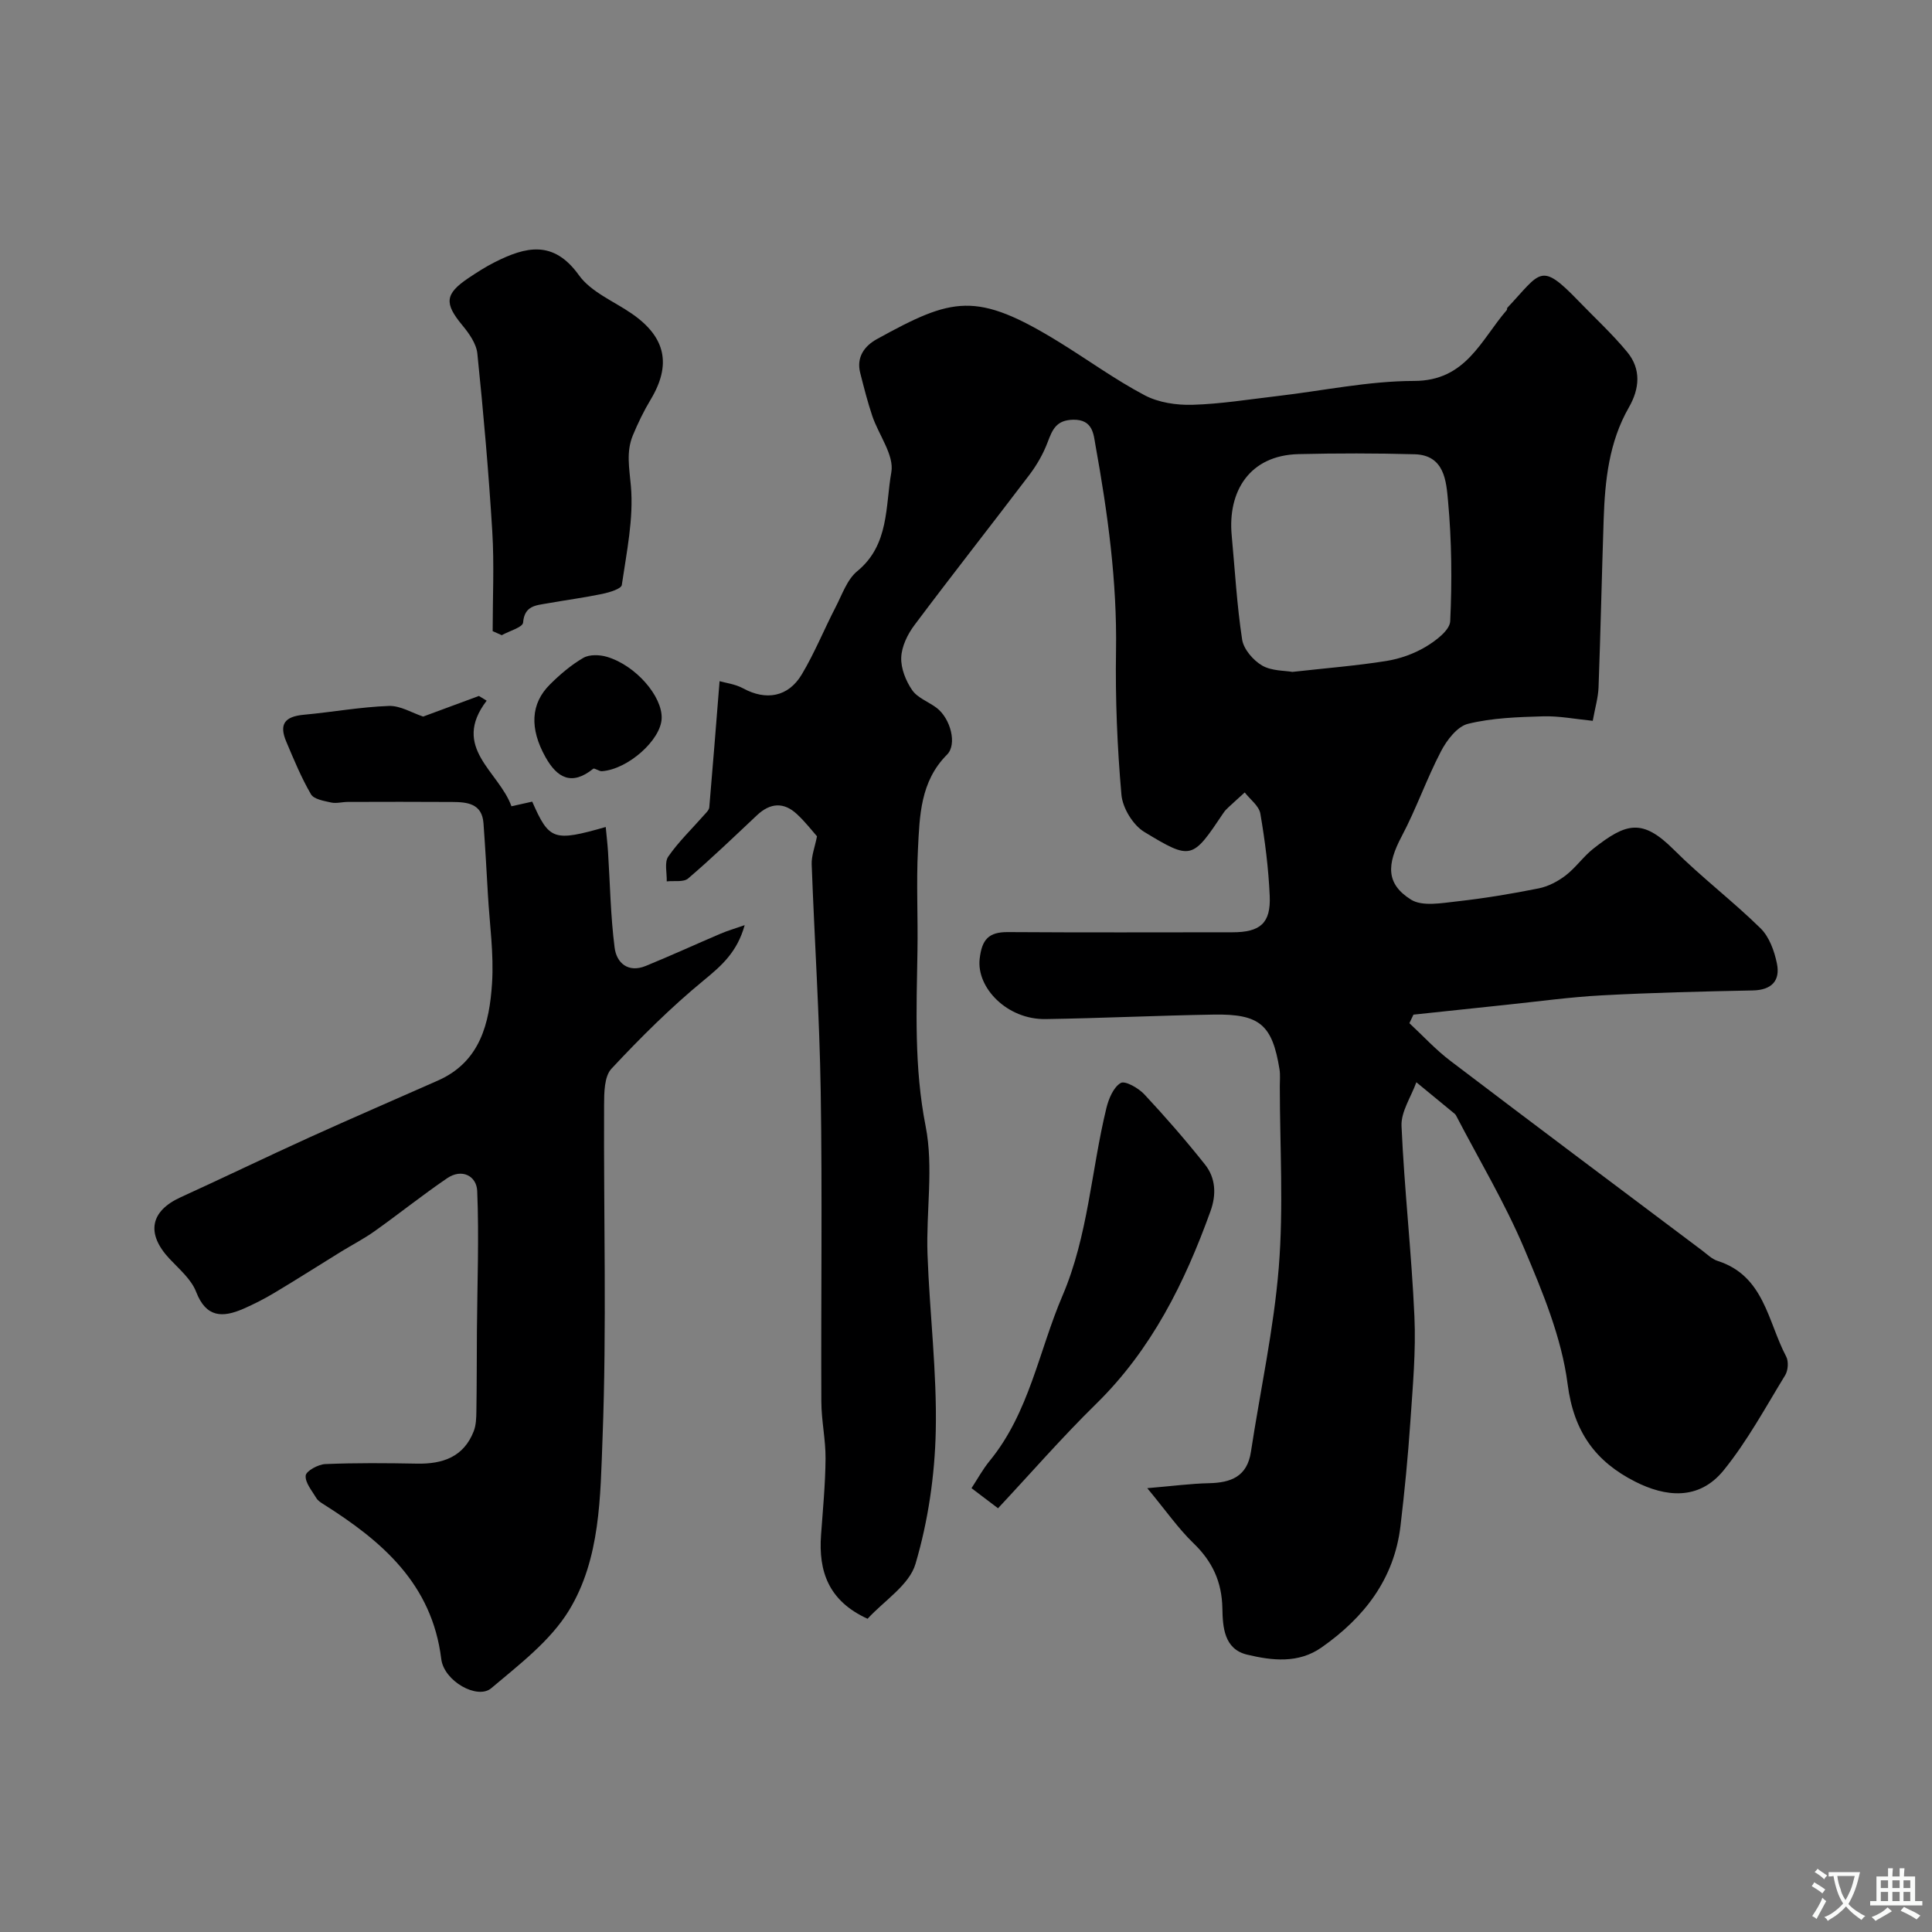 <svg enable-background="new 0 0 400 400" viewBox="0 0 400 400" xmlns="http://www.w3.org/2000/svg"><rect x="0" y="0" width="400" height="400" fill="#808080" stroke="none"/><g fill="#000001"><path d="m179.62 335.15c-8.12-3.71-10.18-9.85-9.63-17.37.38-5.26.89-10.53.93-15.8.03-3.93-.86-7.86-.87-11.8-.09-21.38.21-42.77-.13-64.15-.25-15.71-1.29-31.4-1.87-47.1-.06-1.72.64-3.47 1.1-5.78-.95-1.07-2.41-2.98-4.15-4.59-2.74-2.56-5.55-2.34-8.28.23-4.7 4.42-9.35 8.9-14.25 13.09-.95.81-2.92.43-4.43.6.06-1.74-.52-3.93.32-5.14 2.14-3.09 4.91-5.74 7.41-8.59.43-.48 1.03-1.04 1.08-1.6.73-8.41 1.38-16.82 2.13-26.12 1.23.36 3.22.59 4.86 1.48 4.73 2.58 9.34 1.84 12.16-2.88 2.66-4.45 4.62-9.32 7.01-13.94 1.34-2.58 2.37-5.71 4.48-7.44 6.66-5.45 5.8-13.48 7.05-20.47.63-3.54-2.62-7.73-3.95-11.68-.98-2.91-1.73-5.9-2.49-8.88-.84-3.28.89-5.6 3.45-7.01 15.7-8.65 20.51-9.99 37.77.64 5.91 3.64 11.56 7.76 17.68 10.99 2.86 1.51 6.57 2.06 9.87 1.97 5.88-.17 11.74-1.13 17.6-1.81 9.44-1.1 18.87-3.12 28.3-3.13 10.76-.01 13.83-8.48 19.19-14.67.1-.11.02-.37.12-.48 6.96-7.39 6.79-9.64 14.72-1.42 3.39 3.51 7.01 6.84 10.11 10.6 2.9 3.52 2.56 7.57.33 11.45-4.13 7.2-4.95 15.15-5.22 23.2-.39 11.6-.63 23.2-1.06 34.79-.08 2.08-.7 4.15-1.2 6.9-3.54-.35-6.94-1.03-10.31-.93-5.2.15-10.51.32-15.52 1.55-2.23.55-4.4 3.39-5.6 5.71-2.98 5.72-5.11 11.89-8.13 17.59-3.1 5.85-3.27 9.82 1.92 13.09 2.35 1.48 6.36.72 9.55.37 5.66-.63 11.31-1.57 16.9-2.69 1.97-.4 3.96-1.44 5.57-2.67 2.1-1.61 3.66-3.91 5.74-5.55 6.83-5.38 10.15-6.3 16.68.22 5.71 5.7 12.19 10.62 17.95 16.27 1.8 1.77 2.85 4.69 3.38 7.27.73 3.56-1.07 5.51-4.99 5.59-10.44.21-20.88.46-31.3 1.02-6.55.35-13.07 1.26-19.61 1.94-6.45.67-12.9 1.36-19.35 2.05-.28.59-.56 1.18-.84 1.77 2.82 2.62 5.44 5.49 8.49 7.8 17.31 13.16 34.71 26.18 52.09 39.24 1.04.78 2.05 1.8 3.24 2.18 9.66 3.08 10.37 12.58 14.19 19.8.53 1 .4 2.86-.2 3.85-4.08 6.67-7.84 13.64-12.73 19.68-5.2 6.42-12.18 5.48-18.31 2.38-8.19-4.14-12.74-10.28-14.01-20.2-1.24-9.63-5.18-19.08-9.02-28.15-4-9.43-9.31-18.3-14.05-27.41-.08-.15-.17-.3-.3-.4-2.65-2.19-5.3-4.36-7.95-6.54-1.08 3.02-3.2 6.09-3.07 9.06.58 13.15 2.08 26.26 2.67 39.42.33 7.24-.35 14.54-.84 21.79-.49 7.2-1.19 14.4-2.04 21.57-1.3 11.04-7.54 19-16.35 25.18-4.8 3.37-10.26 2.72-15.43 1.48-4.76-1.15-5.03-5.72-5.1-9.58-.1-5.47-2.06-9.71-5.99-13.49-3.14-3.03-5.67-6.7-9.56-11.39 5.25-.44 9.02-.95 12.79-1.03 4.56-.1 7.89-1.38 8.67-6.49 1.94-12.74 4.74-25.41 5.77-38.22 1-12.42.22-24.98.21-37.48 0-1.17.12-2.36-.06-3.49-1.5-9.24-4.07-11.5-13.62-11.34-11.6.19-23.2.75-34.8.93-7.98.13-14.35-6.49-13.66-12.48.46-4.01 1.86-5.55 5.82-5.53 15.5.1 30.99.05 46.49.04 5.79 0 7.99-1.88 7.74-7.55-.25-5.69-.97-11.39-1.94-17.02-.27-1.6-2.11-2.93-3.23-4.38-1.13 1.02-2.26 2.03-3.37 3.07-.36.34-.73.7-1 1.11-6.49 9.68-6.63 9.93-16.43 3.99-2.34-1.42-4.49-4.96-4.73-7.7-.87-9.89-1.28-19.85-1.12-29.78.23-14.4-1.72-28.53-4.26-42.61-.39-2.19-.51-5.33-4.6-5.25-3.52.07-4.3 2.03-5.3 4.66-.89 2.36-2.2 4.66-3.72 6.68-7.91 10.43-16.01 20.71-23.86 31.19-1.42 1.89-2.64 4.41-2.73 6.69-.09 2.25.95 4.86 2.27 6.77 1.13 1.63 3.42 2.41 5.1 3.7 2.85 2.21 4.24 7.52 2.11 9.65-5.54 5.55-5.67 12.67-6.02 19.63-.35 7 .02 14.04-.1 21.05-.2 12.11-.7 24.09 1.69 36.24 1.68 8.53.08 17.66.39 26.5.43 12.21 1.97 24.41 1.71 36.59-.2 9.23-1.58 18.67-4.19 27.51-1.27 4.39-6.5 7.64-9.93 11.39zm87.95-196.04c7.07-.79 13.29-1.28 19.44-2.26 2.83-.45 5.73-1.48 8.19-2.95 2.07-1.24 4.96-3.41 5.05-5.28.39-8.29.31-16.65-.45-24.91-.37-4.04-.71-9.48-6.9-9.66-8.02-.22-16.05-.22-24.06-.03-10.17.25-14.68 7.74-13.83 16.83.67 7.19 1.07 14.43 2.16 21.56.31 2 2.28 4.29 4.12 5.37 1.98 1.16 4.7 1.04 6.28 1.33z"/><path d="m87.61 148.36c3.71-1.37 7.63-2.82 11.54-4.27.54.33 1.07.65 1.61.98-7.43 9.72 2.54 14.62 5.13 21.86 1.26-.28 2.79-.62 4.3-.96 3.52 8 4.42 8.33 15.22 5.25.17 1.82.37 3.5.48 5.2.42 6.6.52 13.23 1.36 19.78.4 3.18 2.81 5.27 6.44 3.79 5.22-2.13 10.35-4.49 15.54-6.7 1.38-.59 2.84-1.01 4.95-1.75-1.56 5.58-4.77 8.38-8.42 11.38-6.82 5.6-13.13 11.88-19.16 18.34-1.5 1.6-1.52 4.96-1.53 7.51-.11 22.99.56 46.01-.32 68.96-.46 12.08-.42 24.99-6.95 35.69-3.86 6.32-10.3 11.21-16.11 16.12-2.84 2.39-9.76-1.45-10.33-6.05-1.92-15.58-12.26-24.4-24.36-32.04-.55-.35-1.18-.74-1.5-1.28-.9-1.52-2.35-3.19-2.21-4.67.09-.95 2.59-2.32 4.06-2.38 6.32-.26 12.66-.21 18.99-.09 5.33.1 9.66-1.38 11.74-6.71.49-1.26.53-2.74.55-4.12.09-5.56.07-11.12.11-16.68.07-9.65.46-19.31.06-28.94-.13-3.12-3.17-4.73-6.24-2.63-5.12 3.49-9.96 7.37-15.01 10.96-2.22 1.58-4.66 2.83-6.98 4.26-4.58 2.82-9.11 5.72-13.73 8.48-2.08 1.25-4.26 2.36-6.48 3.33-4.27 1.85-7.68 1.86-9.75-3.51-1.01-2.62-3.51-4.71-5.53-6.87-4.86-5.2-3.99-9.85 2.34-12.73 8.91-4.06 17.72-8.33 26.64-12.38 8.83-4.01 17.75-7.85 26.62-11.78 8.76-3.88 10.65-11.87 11.19-20.11.4-6.07-.5-12.23-.85-18.34-.28-4.94-.56-9.88-.92-14.82-.3-4.1-3.38-4.38-6.46-4.4-7.21-.05-14.42-.03-21.63-.01-1.16 0-2.37.36-3.46.12-1.48-.33-3.57-.67-4.17-1.71-2-3.44-3.54-7.17-5.1-10.86-1.55-3.65-.35-5.23 3.64-5.6 5.87-.54 11.7-1.61 17.57-1.82 2.38-.1 4.84 1.45 7.12 2.2z"/><path d="m102 130.67c0-6.89.34-13.8-.08-20.66-.75-12.29-1.83-24.57-3.09-36.81-.21-2.06-1.72-4.18-3.12-5.87-3.75-4.53-3.62-6.47 1.29-9.77 1.76-1.18 3.55-2.33 5.44-3.28 6.4-3.22 12.14-4.67 17.42 2.7 2.51 3.5 7.26 5.4 11.01 8 6.99 4.85 8.17 10.55 3.83 17.77-1.41 2.34-2.61 4.83-3.66 7.35-1.44 3.45-.74 6.85-.42 10.53.59 6.73-.89 13.68-1.88 20.48-.12.81-2.54 1.53-3.99 1.84-3.8.79-7.67 1.3-11.49 1.98-2.3.41-4.68.46-4.96 3.97-.08.98-2.87 1.74-4.42 2.61-.63-.28-1.26-.56-1.88-.84z"/><path d="m206.63 312.27c-2.02-1.53-3.51-2.66-5.49-4.16 1.16-1.76 2.28-3.84 3.75-5.64 8.21-10.01 10.18-22.74 15.08-34.19 5.33-12.46 5.95-25.95 9.1-38.88.47-1.92 1.46-4.3 2.96-5.18.9-.53 3.68 1.05 4.89 2.35 4.37 4.68 8.59 9.53 12.57 14.54 2.23 2.81 2.36 6.26 1.13 9.65-5.34 14.82-12.21 28.66-23.69 39.91-7.07 6.93-13.59 14.43-20.3 21.6z"/><path d="m136.99 148.73c-.15 4.47-6.97 10.55-12.37 10.94-.6.04-1.53-.72-1.81-.5-4.41 3.55-7.44 1.94-9.88-2.43-3.29-5.89-3.1-11.05.95-15.05 2.08-2.07 4.38-4.03 6.9-5.49 1.26-.73 3.37-.66 4.88-.21 5.97 1.77 11.49 8.18 11.33 12.74z"/></g><path d="m377.9 391.2c-.2.3-.4.5-.6.8-.7-.6-1.4-1-2.2-1.5.2-.3.4-.5.5-.8.6.4 1.4.8 2.3 1.5zm-1.8 6.1c-.2-.2-.5-.4-.9-.6.4-.6.8-1.2 1.2-1.9s.7-1.3.9-1.9c.3.3.5.5.8.7-.7 1.3-1.4 2.6-2 3.7zm2.2-9c-.3.3-.5.5-.6.8-.6-.6-1.3-1.1-2-1.5.3-.3.5-.5.6-.7.6.5 1.3.9 2 1.4zm.3.2v-.9h2 4.5c-.3 1.3-.6 2.5-1 3.6s-.9 2.1-1.4 3c.4.5 1 1 1.6 1.4s1.2.8 1.9 1.1c-.3.2-.5.4-.8.8-.4-.3-1-.7-1.6-1.2s-1.2-1.1-1.6-1.6c-.5.6-1.1 1.1-1.7 1.6s-1.4.9-2.1 1.4c-.1-.3-.3-.5-.7-.8.6-.2 1.2-.5 1.9-1s1.4-1.1 2-1.8c-.5-.8-.9-1.6-1.2-2.5s-.6-2-.8-3.2c-.4.1-.7.1-1 .1zm2.5 2.7c.2 1 .7 1.7 1 2.2.3-.5.6-1.1 1-2s.6-1.9.9-3h-3.2-.4c.1.9.3 1.8.7 2.8z" fill="#fafbfa"/><path d="m396.5 388.5v1.5 3.6h1.5v.9c-.4 0-1 0-1.7 0h-7.9c-.5 0-.9 0-1.2 0v-.9h1.3v-3.5c0-.7 0-1.2 0-1.6h2.4c0-.8 0-1.4 0-1.7h1c0 .3-.1.8-.1 1.7h1.5c0-.8 0-1.4 0-1.7h1c0 .3-.1.9-.1 1.7zm-8.2 9.2c-.2-.3-.5-.5-.8-.8.8-.3 1.4-.6 1.9-.9s1-.7 1.4-1.1c.3.3.6.5.9.8-1.6 1-2.8 1.6-3.4 2zm2.6-6.8v-1.6h-1.5v1.6zm0 2.7v-1.9h-1.5v1.9zm2.4-2.7v-1.6h-1.5v1.6zm0 2.7v-1.9h-1.5v1.9zm.2 2 .7-.8c.4.2.9.5 1.6.8s1.3.7 1.8 1c-.3.3-.5.5-.8.8-.4-.3-1.5-1-3.3-1.8zm2-4.7v-1.6h-1.4v1.6zm0 2.7v-1.9h-1.4v1.9z" fill="#fafbfa"/></svg>